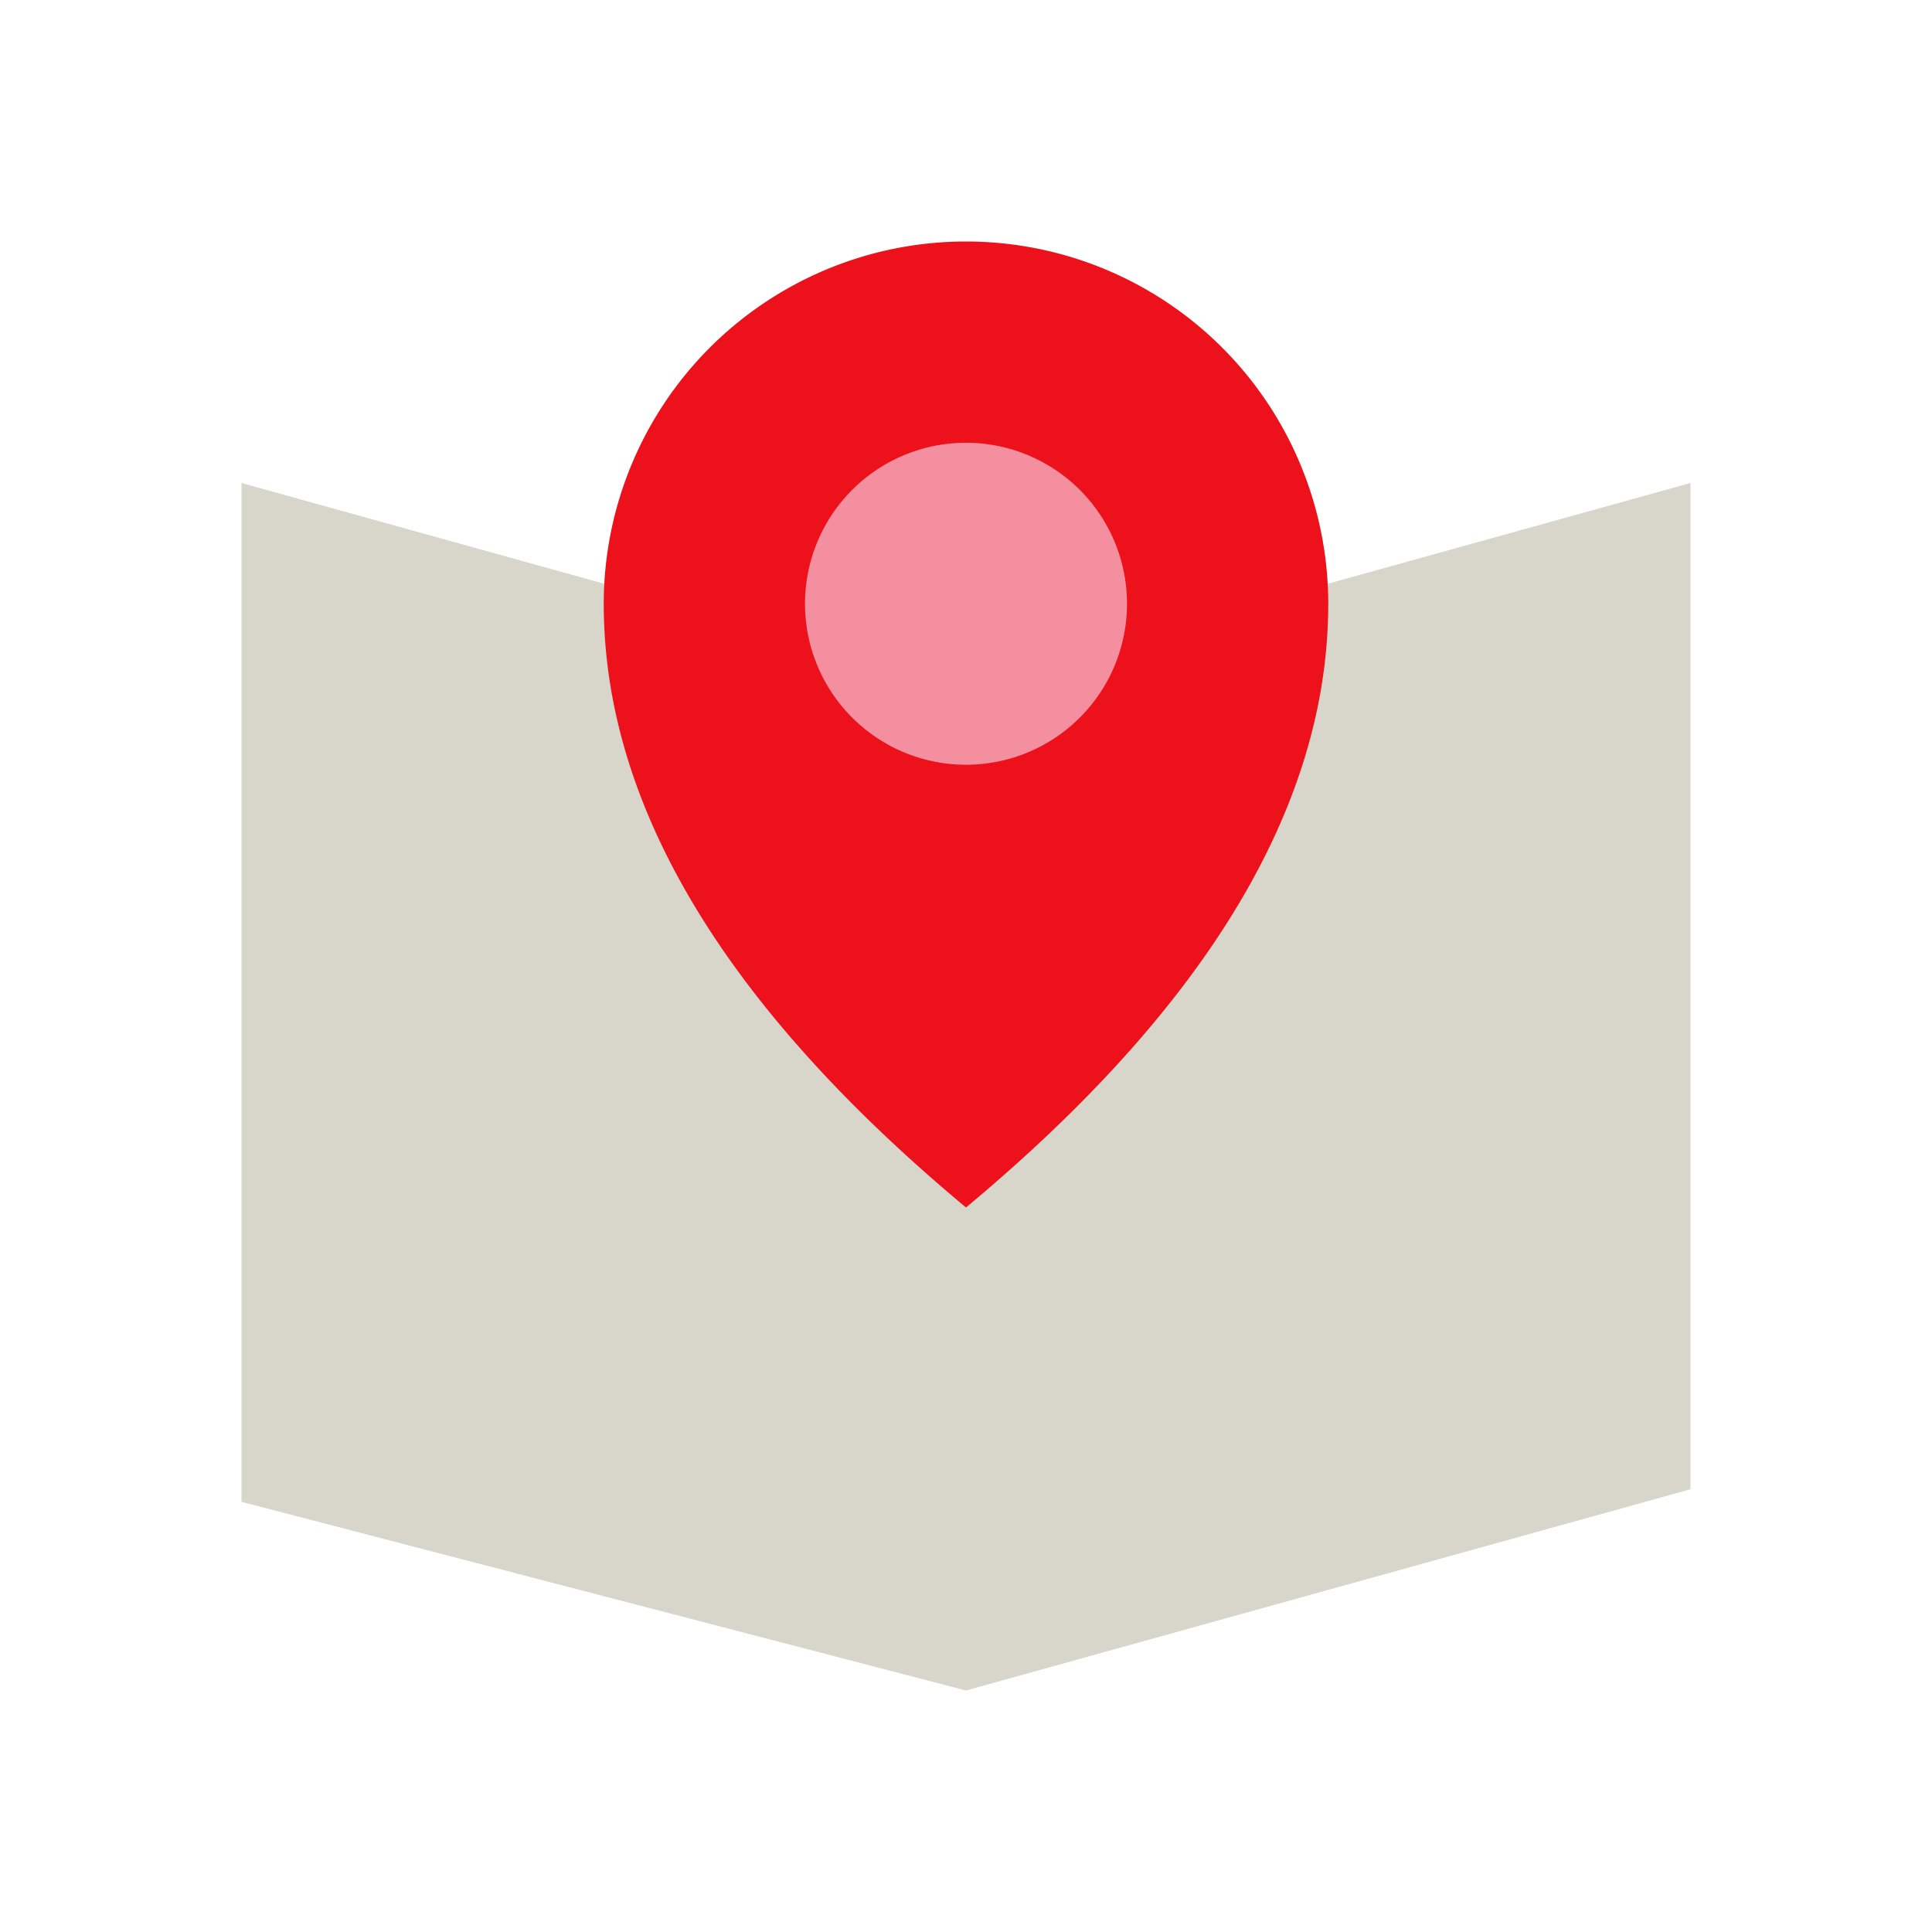 <svg xmlns="http://www.w3.org/2000/svg" width="48" height="48" fill="none" viewBox="0 0 48 48">
  <path fill="#D8D6CA" fill-rule="evenodd" d="M24 17 6 12v25.313L24 42l18-5V12l-18 5Z" clip-rule="evenodd"/>
  <path fill="#EC111A" d="M33 15c0 5-3 10-9 15-6-5-9-10-9-15a9 9 0 1 1 18 0Z"/>
  <path fill="#F48F9F" d="M28 15a4 4 0 1 1-8 0 4 4 0 0 1 8 0Z"/>
</svg>
